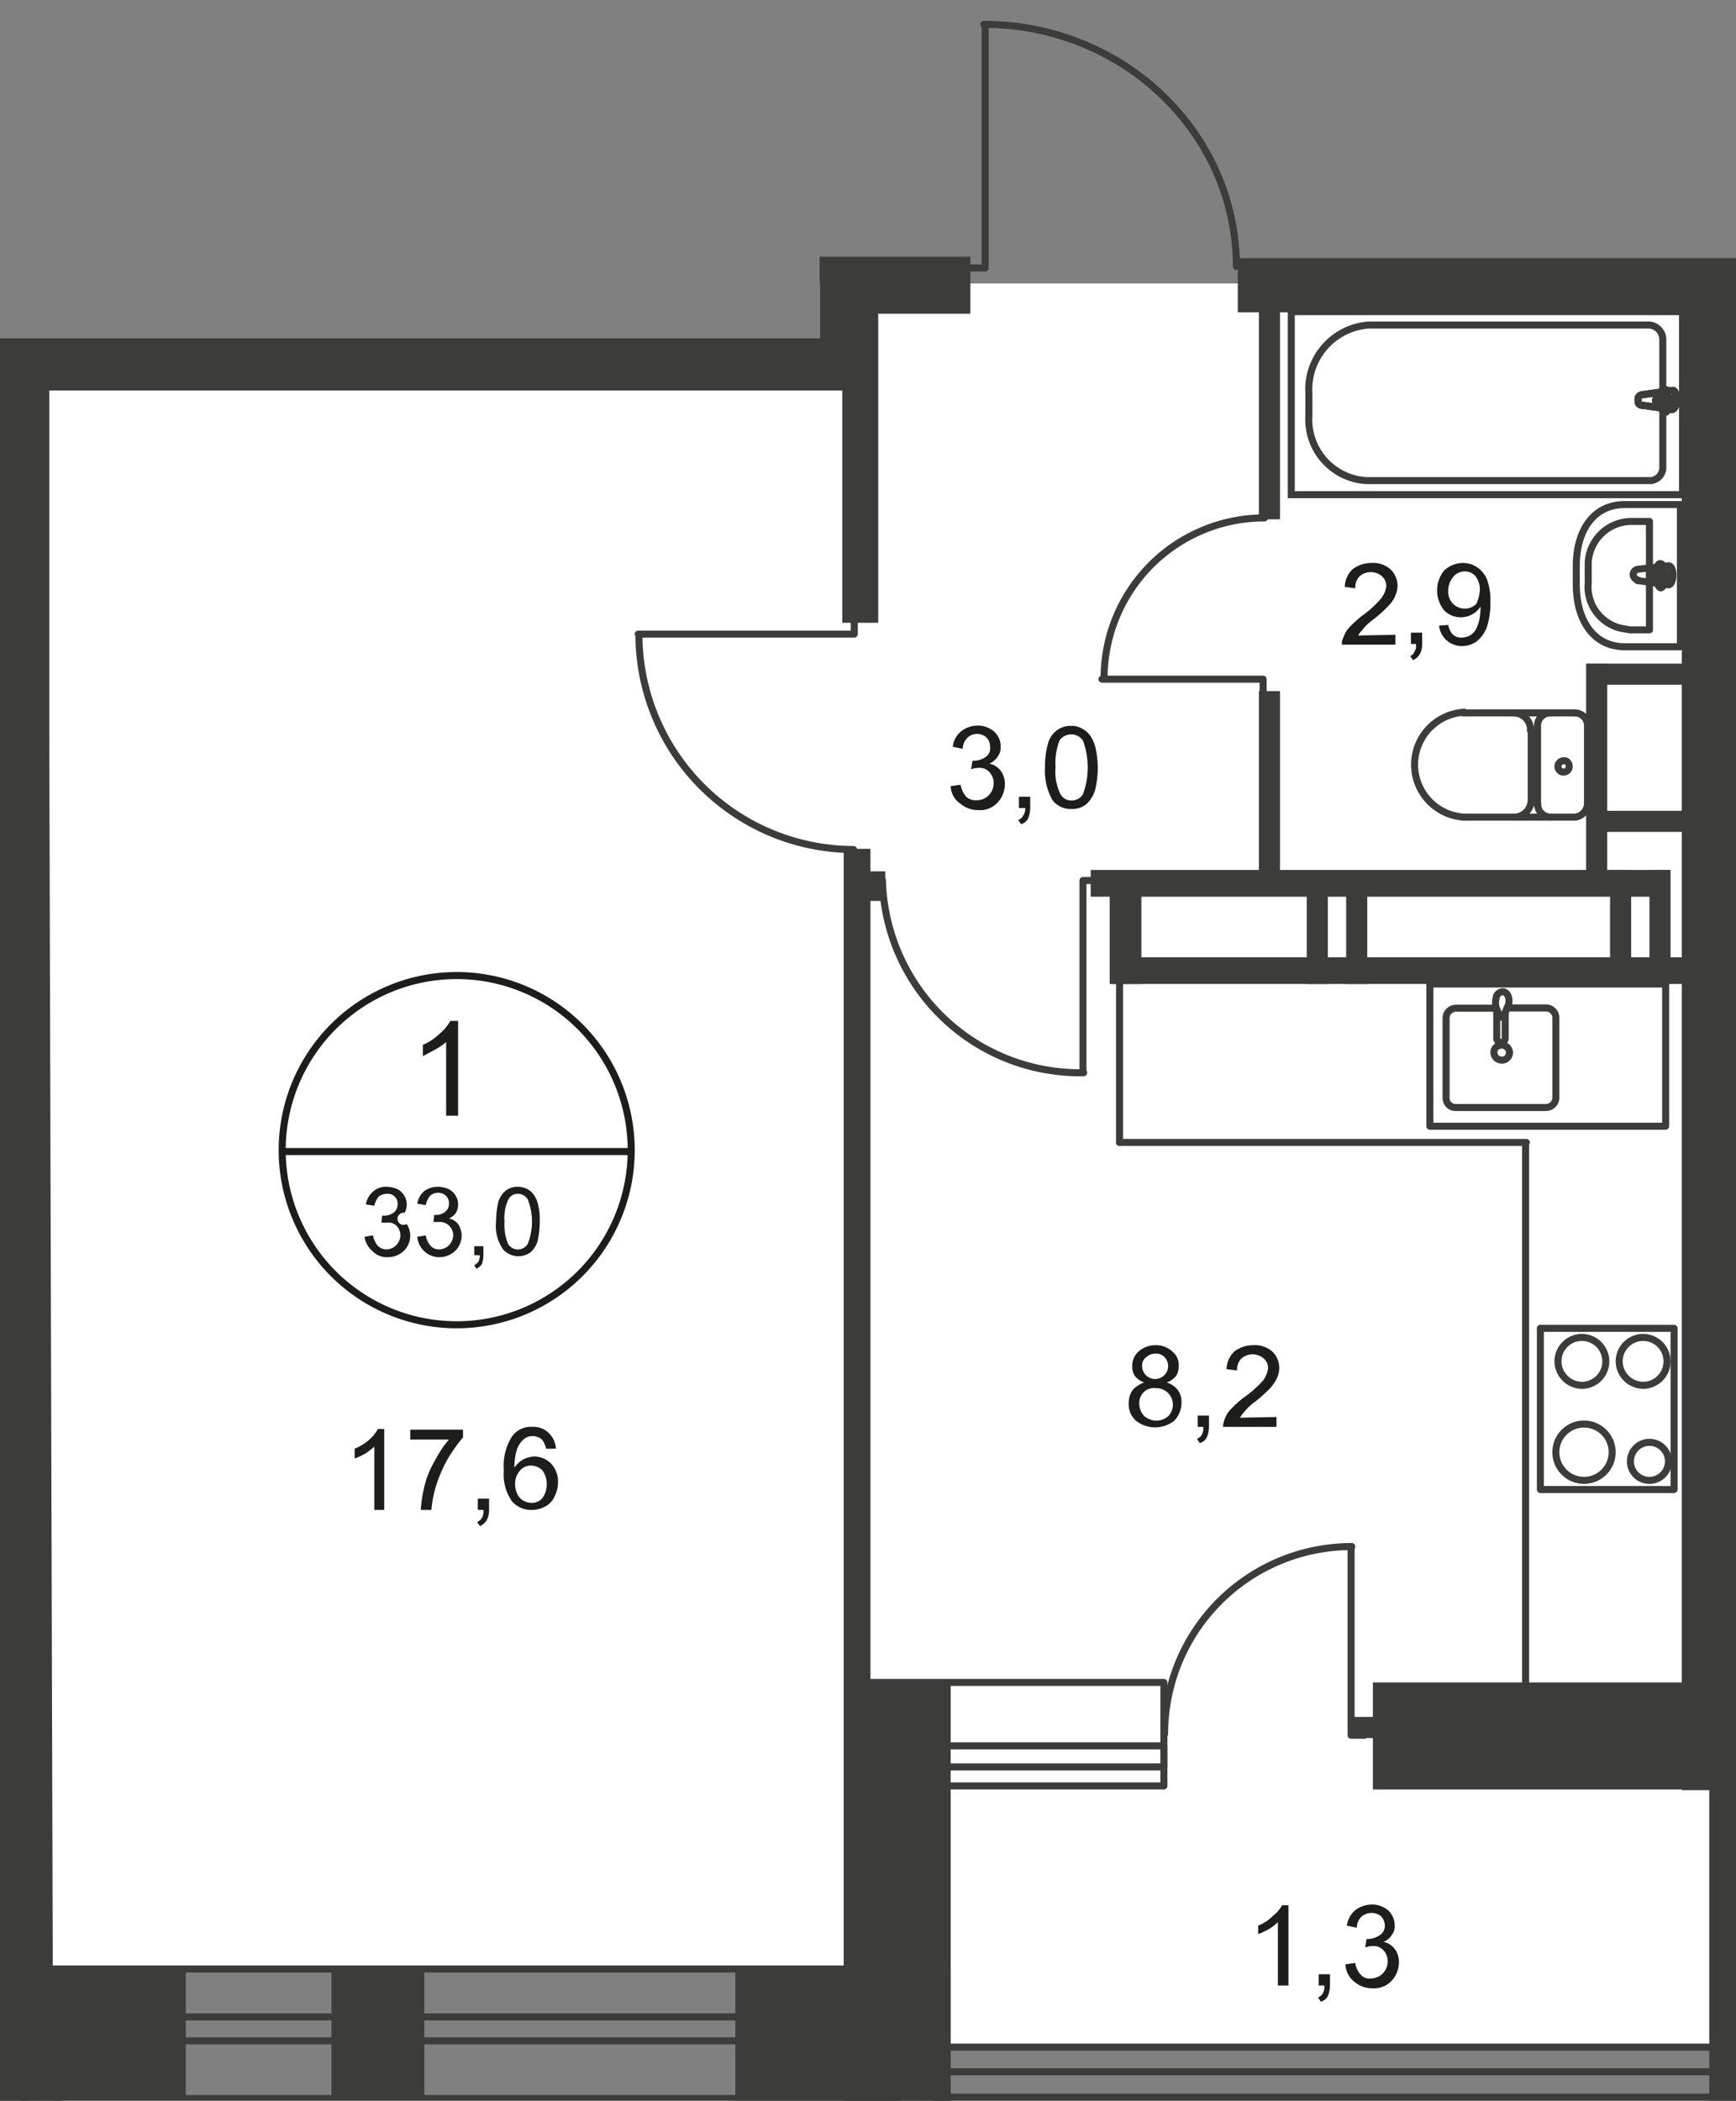 <svg id="Слой_1" data-name="Слой 1" xmlns="http://www.w3.org/2000/svg" xmlns:xlink="http://www.w3.org/1999/xlink" viewBox="0 0 246.7 298.36">
  <rect x="0" y="0" width="246.7" height="298.36" fill="#808080" stroke="none"/>
  <defs>
    <style>
      .cls-1, .cls-10, .cls-11, .cls-5, .cls-7 {
        fill: none;
      }

      .cls-2 {
        clip-path: url(#clip-path);
      }

      .cls-3 {
        clip-path: url(#clip-path-2);
      }

      .cls-4, .cls-8 {
        fill: #fff;
      }

      .cls-4 {
        fill-rule: evenodd;
      }

      .cls-11, .cls-5, .cls-7 {
        stroke: #3c3c3b;
      }

      .cls-5 {
        stroke-linecap: round;
        stroke-linejoin: round;
      }

      .cls-6 {
        fill: #3c3c3b;
      }

      .cls-11, .cls-7 {
        stroke-miterlimit: 22.93;
      }

      .cls-9 {
        fill: #1d1d1b;
      }

      .cls-10 {
        stroke: #1d1d1b;
        stroke-miterlimit: 10;
      }

      .cls-11 {
        stroke-dasharray: 2.4 2.4;
      }
    </style>
    <clipPath id="clip-path">
      <polygon class="cls-1" points="246.7 36.66 246.7 298.36 0 298.36 0 48.06 116.5 48.06 116.5 0 246.7 0 246.7 36.66"/>
    </clipPath>
    <clipPath id="clip-path-2">
      <polygon class="cls-1" points="583.4 -287.34 613.3 -287.34 613.3 317.56 28.1 317.56 28.1 355.86 -1306.7 355.86 -1306.7 197.46 -1298.3 197.46 -1298.3 -288.04 -1238.6 -288.04 -1238.6 -307.54 583.5 -307.54 583.4 -287.34"/>
    </clipPath>
  </defs>
  <g class="cls-2">
    <g class="cls-3">
      <g>
        <polygon class="cls-4" points="-1168.3 40.26 367.3 40.26 367.3 55.26 480.2 55.26 480.2 281.96 365.1 281.86 354.1 290.76 135.2 290.76 119.9 279.26 -1168.3 281.96 -1168.3 40.26"/>
        <path class="cls-5" d="M90.8,90.16a30.56,30.56,0,0,0,30.5,30.5h0"/>
        <polyline class="cls-5" points="90.7 90.06 121.4 90.06 121.4 88.16"/>
        <path class="cls-5" d="M192.1,219.66a26.59,26.59,0,0,0-26.6,26.6h0"/>
        <polyline class="cls-5" points="192 219.66 192 246.46 193.9 246.46"/>
        <path class="cls-5" d="M139.8,3.46c19.8,0,35.9,15.4,35.9,34.4"/>
        <polyline class="cls-5" points="140 3.86 140 38.06 138 38.06"/>
        <path class="cls-5" d="M13.5-26.44A35,35,0,0,0,49,8"/>
        <polyline class="cls-5" points="49 7.96 49 -26.24 50.6 -26.24"/>
        <rect class="cls-5" x="122.4" y="238.96" width="43" height="14.7"/>
        <rect class="cls-5" x="122.4" y="247.96" width="43" height="3"/>
        <rect class="cls-5" x="132.8" y="290.76" width="225.9" height="7.1"/>
        <line class="cls-5" x1="132.9" y1="294.26" x2="358.8" y2="294.26"/>
        <polygon class="cls-6" points="7 103.66 7 67.16 7 55.46 124.2 55.46 124.2 55.26 124.6 55.26 124.6 44.56 137.9 44.56 137.9 36.46 116.5 36.46 116.5 44.56 116.5 48.06 7 48.06 7 44.56 7 36.46 -0.7 36.46 -25.8 36.46 -25.8 44.56 -0.7 44.56 -0.7 67.16 -0.7 103.66 -0.3 279.76 -29.4 279.76 -29.4 294.56 4 294.86 8.5 298.06 26.4 298.06 26.4 279.76 7.5 279.76 7 103.66"/>
        <rect class="cls-6" x="242.9" y="236.16" width="4.6" height="62.2"/>
        <polygon class="cls-6" points="246.7 44.36 309.8 44.36 309.8 36.66 246.7 36.66 239 36.66 175.9 36.66 175.9 44.36 239 44.36 239 171.86 239 238.96 216.6 238.96 195.1 238.96 195.1 254.16 216.6 254.16 239 254.16 239 254.26 246.7 254.26 246.7 254.16 290.4 254.16 290.4 238.96 246.7 238.96 246.7 171.86 246.7 44.36"/>
        <rect class="cls-6" x="119.7" y="41.46" width="5.1" height="47"/>
        <rect class="cls-6" x="119.9" y="120.56" width="3.8" height="174"/>
        <rect class="cls-6" x="-24.1" y="36.36" width="59.1" height="3.8"/>
        <rect class="cls-6" x="71.4" y="37.36" width="5.6" height="13.7"/>
        <rect class="cls-6" x="50.3" y="36.56" width="87.2" height="3.8"/>
        <rect class="cls-6" x="192.2" y="243.86" width="3" height="3"/>
        <rect class="cls-6" x="0.2" y="44.46" width="3" height="3"/>
        <rect class="cls-6" x="-27.8" y="109.66" width="29.7" height="4.8"/>
        <path class="cls-5" d="M214.3,143.16h5.4a1.42,1.42,0,0,1,1.4,1.3V156a1.42,1.42,0,0,1-1.4,1.3H206.9a1.34,1.34,0,0,1-1.4-1.3h0v-11.5a1.42,1.42,0,0,1,1.4-1.3h5.6"/>
        <path class="cls-7" d="M212.3,149.46a1,1,0,0,1,1-1h0a1.06,1.06,0,0,1,.3,2.1h-.3A1.09,1.09,0,0,1,212.3,149.46Z"/>
        <path class="cls-7" d="M212.7,143.66v3.8a.6.6,0,0,0,1.2,0v-3.8"/>
        <path class="cls-7" d="M214.2,143.06l-.4,1-.1.4h-.5a.62.62,0,0,0-.2-.4l-.4-1a2.44,2.44,0,0,1,0-1.2,1,1,0,0,1,.9-1c.5,0,.8.4.9.9A1.81,1.81,0,0,1,214.2,143.06Z"/>
        <rect class="cls-5" x="203.2" y="139.76" width="33.5" height="20.2"/>
        <rect class="cls-7" x="183.5" y="44.26" width="55.6" height="26"/>
        <path class="cls-7" d="M194.6,46.16h39.8a2.1,2.1,0,0,1,1.9,2.2v17.9a1.88,1.88,0,0,1-1.7,2H194.1a8.7,8.7,0,0,1-8.1-9.2v-3.2a9.17,9.17,0,0,1,8.6-9.7Z"/>
        <path class="cls-8" d="M233.4,57.56l4.2.6c.8,0,.9-2.9,0-2.7l-4.2.6a.64.64,0,0,0-.6.8.56.56,0,0,0,.6.7"/>
        <path class="cls-7" d="M233.4,57.56l4.2.6c.8,0,.9-2.9,0-2.7l-4.2.6a.64.64,0,0,0-.6.8A.56.56,0,0,0,233.4,57.56Z"/>
        <path class="cls-7" d="M233.4,57.56l4.2.6c.8,0,.9-2.9,0-2.7l-4.2.6a.64.64,0,0,0-.6.8A.56.56,0,0,0,233.4,57.56Z"/>
        <path class="cls-5" d="M233.4,57.56l4.2.6c.8,0,.9-2.9,0-2.7l-4.2.6a.64.64,0,0,0-.6.8A.56.56,0,0,0,233.4,57.56Z"/>
        <path class="cls-8" d="M236.6,58.56h0c.2,0,.4-.2.3-.4h0v-.9h.8a.45.45,0,0,0,.4-.3h0c0-.2-.1-.4-.3-.4H237v-.9a.3.3,0,1,0-.6,0v.9h-.8c-.2,0-.4.2-.3.4h0c0,.2.1.4.3.4h.8v1c-.2.1-.1.3.2.2-.1.1,0,.1,0,0"/>
        <path class="cls-5" d="M236.6,58.56h0c.2,0,.4-.2.3-.4h0v-.9h.8a.45.45,0,0,0,.4-.3h0c0-.2-.1-.4-.3-.4H237v-.9a.3.3,0,1,0-.6,0v.9h-.8c-.2,0-.4.2-.3.4h0c0,.2.1.4.3.4h.8v1C236.2,58.46,236.4,58.56,236.6,58.56Z"/>
        <path class="cls-5" d="M236.6,58.56h0c.2,0,.4-.2.3-.4h0v-.9h.8a.45.45,0,0,0,.4-.3h0c0-.2-.1-.4-.3-.4H237v-.9a.3.3,0,1,0-.6,0v.9h-.8c-.2,0-.4.2-.3.4h0c0,.2.1.4.3.4h.8v1C236.2,58.46,236.4,58.56,236.6,58.56Z"/>
        <path class="cls-5" d="M236.6,58.56h0c.2,0,.4-.2.3-.4h0v-.9h.8a.45.45,0,0,0,.4-.3h0c0-.2-.1-.4-.3-.4H237v-.9a.3.3,0,1,0-.6,0v.9h-.8c-.2,0-.4.2-.3.4h0c0,.2.1.4.3.4h.8v1C236.2,58.46,236.4,58.56,236.6,58.56Z"/>
        <path class="cls-5" d="M230.9,91.86h7.9V71.66h-7.9c-4.6,0-6.9,3.9-6.9,8.7v2.7C224,87.86,226.3,91.86,230.9,91.86Z"/>
        <path class="cls-5" d="M232,89.46h2.4V74.06H232a6.18,6.18,0,0,0-6.3,5.8v2.9a6.05,6.05,0,0,0,5.4,6.6A3.08,3.08,0,0,0,232,89.46Z"/>
        <path class="cls-5" d="M232.7,82.46l4.4.6c.8,0,.9-2.7,0-2.7l-4.4.5a.78.78,0,0,0-.6.9.9.9,0,0,0,.6.6Z"/>
        <path class="cls-5" d="M236,83.46h0c.2,0,.4-.2.3-.4v-.9h.8a.4.4,0,1,0,0-.8h-.8v-.9a.35.35,0,1,0-.7-.1h0v.9h-.8a.4.4,0,0,0,0,.8h.8V83a.7.7,0,0,0,.4.5Z"/>
        <path class="cls-5" d="M223.8,101.26a1.79,1.79,0,0,1,1.8,1.8h0"/>
        <line class="cls-5" x1="223.8" y1="101.26" x2="208" y2="101.26"/>
        <path class="cls-5" d="M208.1,116.06a7.46,7.46,0,0,1,0-14.9"/>
        <line class="cls-5" x1="207.9" y1="116.06" x2="223.6" y2="116.06"/>
        <path class="cls-5" d="M225.6,114.16a2,2,0,0,1-1.8,1.9"/>
        <line class="cls-5" x1="225.6" y1="114.36" x2="225.6" y2="103.26"/>
        <path class="cls-5" d="M223,108.86a.8.8,0,1,1-.8-.8c.4-.1.8.3.8.8Z"/>
        <path class="cls-5" d="M220.3,116.06a1.88,1.88,0,0,1-1.8-1.9"/>
        <line class="cls-5" x1="218.5" y1="114.36" x2="218.5" y2="103.26"/>
        <path class="cls-5" d="M218.5,103.06a1.79,1.79,0,0,1,1.8-1.8h0"/>
        <path class="cls-5" d="M215.1,101.26a2.39,2.39,0,0,1,2.4,2.5h0"/>
        <line class="cls-5" x1="217.6" y1="103.96" x2="217.6" y2="113.66"/>
        <path class="cls-5" d="M217.6,113.56a2.46,2.46,0,0,1-2.4,2.5h0"/>
        <line class="cls-5" x1="216.8" y1="243.66" x2="216.8" y2="162.56"/>
        <line class="cls-5" x1="159.1" y1="162.26" x2="216.9" y2="162.26"/>
        <line class="cls-5" x1="159.1" y1="139.36" x2="159.1" y2="162.26"/>
        <path class="cls-5" d="M233.5,196.76a3.4,3.4,0,1,0-3.4-3.4,3.44,3.44,0,0,0,3.4,3.4Z"/>
        <rect class="cls-5" x="218.9" y="188.66" width="19" height="22.9"/>
        <path class="cls-5" d="M234.4,210.26a2.7,2.7,0,1,0-2.7-2.7A2.69,2.69,0,0,0,234.4,210.26Z"/>
        <path class="cls-5" d="M225.1,210.26a4,4,0,1,0-4-4A4,4,0,0,0,225.1,210.26Z"/>
        <path class="cls-5" d="M224.8,196.76a3.4,3.4,0,1,0-3.4-3.4,3.44,3.44,0,0,0,3.4,3.4Z"/>
        <polyline class="cls-5" points="156.6 96.46 179.5 96.46 179.5 98.46"/>
        <path class="cls-5" d="M179.7,73.56a22.79,22.79,0,0,0-22.8,22.8h0"/>
        <rect class="cls-6" x="225.9" y="115.16" width="18.2" height="3"/>
        <rect class="cls-6" x="225.5" y="94.26" width="16.4" height="3"/>
        <rect class="cls-6" x="225.4" y="94.26" width="3" height="32.5"/>
        <rect class="cls-6" x="178.9" y="98.16" width="3" height="28.2"/>
        <rect class="cls-6" x="155" y="123.56" width="82.3" height="3.8"/>
        <rect class="cls-6" x="158.1" y="135.96" width="82.8" height="3.8"/>
        <rect class="cls-6" x="157.7" y="125.16" width="4.5" height="14.6"/>
        <rect class="cls-6" x="185.7" y="124.66" width="3" height="15.1"/>
        <rect class="cls-6" x="191.3" y="124.66" width="3" height="15.1"/>
        <rect class="cls-6" x="228.8" y="123.56" width="3" height="16.2"/>
        <rect class="cls-6" x="234.4" y="123.56" width="3" height="16.2"/>
        <rect class="cls-7" x="246.5" y="44.26" width="55.6" height="26"/>
        <path class="cls-5" d="M254.7,91.86h-7.9V71.66h7.9c4.6,0,6.9,3.9,6.9,8.7v2.7C261.6,87.86,259.3,91.86,254.7,91.86Z"/>
        <rect class="cls-6" x="241.5" y="115.16" width="18.2" height="3"/>
        <rect class="cls-6" x="243.7" y="94.26" width="16.4" height="3"/>
        <rect class="cls-6" x="244.7" y="135.96" width="82.8" height="3.8"/>
        <rect class="cls-6" x="178.9" y="43.36" width="3" height="30.4"/>
        <path class="cls-5" d="M154,152.36A28.09,28.09,0,0,1,125.4,125"/>
        <polyline class="cls-5" points="153.9 152.26 153.9 125.06 155.5 125.06"/>
        <rect class="cls-6" x="122.8" y="123.76" width="3" height="4.2"/>
        <rect class="cls-6" x="47.1" y="279.66" width="13.2" height="18.4"/>
        <rect class="cls-6" x="104.5" y="279.66" width="30.6" height="18.7"/>
        <rect class="cls-6" x="119.9" y="238.96" width="15.2" height="59.4"/>
        <polygon class="cls-5" points="-79.7 294.56 -29.4 294.56 0.1 294.96 0 298.06 127.5 298.06 127.5 279.66 -79.9 279.66 -79.7 294.56"/>
        <rect class="cls-5" x="-79.9" y="286.46" width="190.9" height="3.4"/>
        <rect class="cls-6" x="-1.1" y="292.86" width="9.6" height="17.5"/>
        <g>
          <path class="cls-9" d="M198.3,90.16v1.4h-7.6a1.8,1.8,0,0,1,.2-1,3.77,3.77,0,0,1,.9-1.5,15.37,15.37,0,0,1,1.9-1.7,14.82,14.82,0,0,0,2.6-2.4,3.63,3.63,0,0,0,.7-1.7,1.82,1.82,0,0,0-.6-1.4,2.43,2.43,0,0,0-3.2,0,2.24,2.24,0,0,0-.6,1.7l-1.5-.2a3.58,3.58,0,0,1,1.1-2.5,4.39,4.39,0,0,1,2.7-.9,3.7,3.7,0,0,1,2.7.9,3.26,3.26,0,0,1,1,2.3,3.53,3.53,0,0,1-.3,1.4,4.19,4.19,0,0,1-.9,1.4,20.89,20.89,0,0,1-2.2,2,7.52,7.52,0,0,0-1.6,1.5,5.55,5.55,0,0,0-.6.8Z"/>
          <path class="cls-9" d="M200.5,91.46v-1.6h1.6v1.6a3.19,3.19,0,0,1-.3,1.4,2.19,2.19,0,0,1-1,.9l-.4-.6a.9.9,0,0,0,.6-.6,1.39,1.39,0,0,0,.2-1.1Z"/>
          <path class="cls-9" d="M204.5,88.86l1.3-.1a2.67,2.67,0,0,0,.7,1.4,1.75,1.75,0,0,0,1.2.4,2.66,2.66,0,0,0,1.2-.3,3,3,0,0,0,.8-.8,6.94,6.94,0,0,0,.5-1.3,11.14,11.14,0,0,0,.2-1.7v-.3a3.36,3.36,0,0,1-4.6,1,2.65,2.65,0,0,1-.6-.5,4.51,4.51,0,0,1,0-5.6,3.86,3.86,0,0,1,2.7-1.1,3.61,3.61,0,0,1,2,.6,3.91,3.91,0,0,1,1.4,1.7,8.59,8.59,0,0,1,.5,3.2,11.19,11.19,0,0,1-.5,3.6,4.83,4.83,0,0,1-1.4,2,3.6,3.6,0,0,1-2.2.7,3.24,3.24,0,0,1-3.2-2.9Zm5.8-5.1a3.08,3.08,0,0,0-.6-1.9,2,2,0,0,0-1.6-.7,2.09,2.09,0,0,0-1.6.8,3.06,3.06,0,0,0-.7,2,2.41,2.41,0,0,0,.7,1.8,2.33,2.33,0,0,0,3.2.1l.1-.1a5.34,5.34,0,0,0,.5-2Z"/>
        </g>
        <g>
          <path class="cls-9" d="M135.1,111.66l1.4-.2a3.81,3.81,0,0,0,.8,1.7,2,2,0,0,0,1.5.5,2.39,2.39,0,0,0,2.4-2.4,2.27,2.27,0,0,0-.6-1.6,1.91,1.91,0,0,0-1.6-.6,3.55,3.55,0,0,0-1,.2l.2-1.2h.2a3,3,0,0,0,1.6-.5,1.49,1.49,0,0,0,.7-1.5,1.9,1.9,0,0,0-.5-1.3,2,2,0,0,0-2.7,0,2.36,2.36,0,0,0-.7,1.6l-1.4-.3a3.25,3.25,0,0,1,1.2-2.2,3.78,3.78,0,0,1,2.3-.8,3.29,3.29,0,0,1,1.7.4,2.54,2.54,0,0,1,1.2,1.1,2.6,2.6,0,0,1,.4,1.5,2.3,2.3,0,0,1-.4,1.4,2.94,2.94,0,0,1-1.2,1,2.75,2.75,0,0,1,1.6,1,3.08,3.08,0,0,1,.6,1.9,3.86,3.86,0,0,1-1.1,2.7,3.39,3.39,0,0,1-2.7,1,3.84,3.84,0,0,1-2.5-.9A3.11,3.11,0,0,1,135.1,111.66Z"/>
          <path class="cls-9" d="M144.8,114.76v-1.6h1.6v1.6a4,4,0,0,1-.3,1.5,1.59,1.59,0,0,1-1,.8l-.4-.6a1.34,1.34,0,0,0,.7-.6,2,2,0,0,0,.3-1.1Z"/>
          <path class="cls-9" d="M148.5,109a12.42,12.42,0,0,1,.4-3.3,3.47,3.47,0,0,1,1.2-1.9,3.14,3.14,0,0,1,2.1-.7,2.93,2.93,0,0,1,1.6.4,3.18,3.18,0,0,1,1.2,1.1,5.09,5.09,0,0,1,.7,1.7,13.09,13.09,0,0,1-.1,6,4.74,4.74,0,0,1-1.2,1.9,3.14,3.14,0,0,1-2.1.7,3.26,3.26,0,0,1-2.7-1.2A8.4,8.4,0,0,1,148.5,109Zm1.5,0a7.18,7.18,0,0,0,.7,3.8,1.8,1.8,0,0,0,1.6.9,1.89,1.89,0,0,0,1.6-.9,11,11,0,0,0,0-7.6,2,2,0,0,0-1.7-.9,2.09,2.09,0,0,0-1.6.8A8.86,8.86,0,0,0,150,109Z"/>
        </g>
        <g>
          <path class="cls-9" d="M162.6,196.36a3,3,0,0,1-1.3-.9,2.3,2.3,0,0,1-.4-1.4,2.72,2.72,0,0,1,.9-2.1,3.58,3.58,0,0,1,2.4-.9,3.41,3.41,0,0,1,2.4.9,2.43,2.43,0,0,1,.9,2.1,2.3,2.3,0,0,1-.4,1.4,3,3,0,0,1-1.3.9,3.09,3.09,0,0,1,1.6,1.1,2.9,2.9,0,0,1,.5,1.8,3.74,3.74,0,0,1-1,2.5,4.37,4.37,0,0,1-5.5,0,3.11,3.11,0,0,1-1-2.5,3.29,3.29,0,0,1,.6-1.9A4.35,4.35,0,0,1,162.6,196.36Zm-.7,3a2.66,2.66,0,0,0,.3,1.2,2,2,0,0,0,.9.9,2.58,2.58,0,0,0,2.9-.3,2.35,2.35,0,0,0-1.7-4,2.1,2.1,0,0,0-2.4,2.2Zm.4-5.4a1.86,1.86,0,0,0,1.7,1.9h.2a1.84,1.84,0,0,0,1.3-3.1,1.66,1.66,0,0,0-1.3-.5,1.9,1.9,0,0,0-1.3.5,1.43,1.43,0,0,0-.6,1.2Z"/>
          <path class="cls-9" d="M170.2,202.66v-1.6h1.6v1.6a4,4,0,0,1-.3,1.5,1.59,1.59,0,0,1-1,.8l-.4-.6a1.34,1.34,0,0,0,.7-.6,2,2,0,0,0,.2-1.1Z"/>
          <path class="cls-9" d="M181.4,201.26v1.4h-7.6a3.55,3.55,0,0,1,.2-1,3.77,3.77,0,0,1,.9-1.5,15.37,15.37,0,0,1,1.9-1.7,15.46,15.46,0,0,0,2.7-2.4,3.63,3.63,0,0,0,.7-1.7,1.82,1.82,0,0,0-.6-1.4,2.43,2.43,0,0,0-3.2,0,2.24,2.24,0,0,0-.6,1.7l-1.5-.2a3.58,3.58,0,0,1,1.1-2.5,4.39,4.39,0,0,1,2.7-.9,3.7,3.7,0,0,1,2.7.9,3.26,3.26,0,0,1,1,2.3,3.53,3.53,0,0,1-.3,1.4,6.71,6.71,0,0,1-.9,1.4,20.89,20.89,0,0,1-2.2,2,7.52,7.52,0,0,0-1.6,1.5,5.55,5.55,0,0,0-.6.8Z"/>
        </g>
        <g>
          <path class="cls-9" d="M183,282h-1.4v-9a6.42,6.42,0,0,1-1.3,1,10.09,10.09,0,0,1-1.5.7v-1.2a6,6,0,0,0,2.1-1.4,4.71,4.71,0,0,0,1.3-1.5h.9V282Z"/>
          <path class="cls-9" d="M187.4,282v-1.6H189V282a4,4,0,0,1-.3,1.5,1.59,1.59,0,0,1-1,.8l-.4-.6a1.34,1.34,0,0,0,.7-.6,2,2,0,0,0,.2-1.1Z"/>
          <path class="cls-9" d="M191.2,279l1.4-.2a3,3,0,0,0,.8,1.7,1.55,1.55,0,0,0,1.4.5,2.39,2.39,0,0,0,2.4-2.4,2.27,2.27,0,0,0-.6-1.6,1.91,1.91,0,0,0-1.6-.6,3.55,3.55,0,0,0-1,.2l.2-1.2h.2a3,3,0,0,0,1.6-.5,1.6,1.6,0,0,0,.8-1.4,2.11,2.11,0,0,0-.5-1.3,2.21,2.21,0,0,0-2.8,0,2.36,2.36,0,0,0-.7,1.6l-1.4-.3a3.48,3.48,0,0,1,1.2-2.2,4,4,0,0,1,2.3-.8,3.29,3.29,0,0,1,1.7.4,2.54,2.54,0,0,1,1.2,1.1,2.82,2.82,0,0,1,.4,1.5,2,2,0,0,1-.4,1.3,2.34,2.34,0,0,1-1.2,1,2.75,2.75,0,0,1,1.6,1,3.08,3.08,0,0,1,.6,1.9,3.86,3.86,0,0,1-1.1,2.7,3.39,3.39,0,0,1-2.7,1,3.84,3.84,0,0,1-2.5-.9A3.28,3.28,0,0,1,191.2,279Z"/>
        </g>
        <path class="cls-10" d="M89.7,163.56a24.8,24.8,0,1,1-24.8-25A24.8,24.8,0,0,1,89.7,163.56Z"/>
        <line class="cls-10" x1="39.9" y1="163.56" x2="89.9" y2="163.56"/>
        <path class="cls-9" d="M65.1,158.46H63.4V148a9.06,9.06,0,0,1-1.6,1.1c-.6.3-1.1.6-1.7.9v-1.6a7.76,7.76,0,0,0,2.4-1.6A6.55,6.55,0,0,0,64,145h1.1v13.5Z"/>
        <path class="cls-9" d="M51.8,175.66l1.2-.2a3.4,3.4,0,0,0,.7,1.5,1.85,1.85,0,0,0,1.2.5,2.05,2.05,0,0,0,2-2,1.9,1.9,0,0,0-.5-1.3,1.55,1.55,0,0,0-1.4-.5h-.8l.1-1h.2a2.3,2.3,0,0,0,1.4-.4,1.43,1.43,0,0,0,.6-1.2,1.38,1.38,0,0,0-1.5-1.5,1.92,1.92,0,0,0-1.2.4,3.1,3.1,0,0,0-.6,1.3l-1.2-.2a2.94,2.94,0,0,1,1-1.8,2.64,2.64,0,0,1,1.9-.7,4,4,0,0,1,1.5.3,2.46,2.46,0,0,1,1.1,3.4.86.86,0,0,0-.3,1.7,1.27,1.27,0,0,0,.6-.1,3,3,0,0,1,.5,1.6,3.1,3.1,0,0,1-.9,2.2,3.34,3.34,0,0,1-2.3.9,2.78,2.78,0,0,1-2.1-.8A3.29,3.29,0,0,1,51.8,175.66Z"/>
        <path class="cls-9" d="M59.3,175.66l1.2-.2a3,3,0,0,0,.7,1.5,1.66,1.66,0,0,0,1.2.5,2.05,2.05,0,0,0,2-2,1.88,1.88,0,0,0-1.8-1.9h-1l.1-1h.2a2,2,0,0,0,1.3-.4,1.43,1.43,0,0,0,.6-1.2,1.5,1.5,0,0,0-.4-1.1,1.69,1.69,0,0,0-2.3,0,3.1,3.1,0,0,0-.6,1.3l-1.2-.2a2.94,2.94,0,0,1,1-1.8,3.29,3.29,0,0,1,1.9-.6,4,4,0,0,1,1.5.3,2.46,2.46,0,0,1,1.4,2.2,2.66,2.66,0,0,1-.3,1.2,2.54,2.54,0,0,1-1,.8,2.22,2.22,0,0,1,1.3.8,3,3,0,0,1,.5,1.6,3.1,3.1,0,0,1-.9,2.2,3.34,3.34,0,0,1-2.3.9,3.15,3.15,0,0,1-3.1-2.9Z"/>
        <path class="cls-9" d="M67.4,178.26V177h1.3v1.3a5,5,0,0,1-.2,1.2,1.78,1.78,0,0,1-.8.7l-.3-.5a2.65,2.65,0,0,0,.6-.5,2.92,2.92,0,0,0,.2-.9Z"/>
        <path class="cls-9" d="M70.5,173.46a12.41,12.41,0,0,1,.3-2.7,3.36,3.36,0,0,1,1-1.6,2.72,2.72,0,0,1,1.7-.6,3.19,3.19,0,0,1,1.4.3,2.84,2.84,0,0,1,1,.9,4,4,0,0,1,.6,1.5,8.58,8.58,0,0,1,.2,2.3,12.41,12.41,0,0,1-.3,2.7,3.36,3.36,0,0,1-1,1.6,2.93,2.93,0,0,1-3.9-.4A5.75,5.75,0,0,1,70.5,173.46Zm1.2,0a7,7,0,0,0,.5,3.2,1.62,1.62,0,0,0,2.8,0,8.57,8.57,0,0,0,0-6.3,1.6,1.6,0,0,0-1.4-.8,1.46,1.46,0,0,0-1.3.7A5.92,5.92,0,0,0,71.7,173.46Z"/>
        <path class="cls-9" d="M54.6,214.46H53.2v-9a11.32,11.32,0,0,1-1.3,1,10.09,10.09,0,0,1-1.5.7v-1.4a7.43,7.43,0,0,0,2.1-1.3,5.66,5.66,0,0,0,1.2-1.5h.9v11.5Z"/>
        <path class="cls-9" d="M58.3,204.46v-1.4h7.5v1.1a21.84,21.84,0,0,0-2.2,3.1,20,20,0,0,0-1.7,4,16.47,16.47,0,0,0-.6,3.2H59.8a18.81,18.81,0,0,1,.5-3.3,13.09,13.09,0,0,1,1.5-3.7,15.67,15.67,0,0,1,2-3Z"/>
        <path class="cls-9" d="M67.9,214.46v-1.6h1.6v1.6a3.19,3.19,0,0,1-.3,1.4,2.19,2.19,0,0,1-1,.9l-.4-.6a1.34,1.34,0,0,0,.7-.6,2,2,0,0,0,.2-1.1Z"/>
        <path class="cls-9" d="M79,205.76H77.6a3.34,3.34,0,0,0-.5-1.2,2,2,0,0,0-1.4-.6,1.92,1.92,0,0,0-1.2.4,3.32,3.32,0,0,0-1,1.4,8.42,8.42,0,0,0-.4,2.7,3.74,3.74,0,0,1,1.3-1.2,4.19,4.19,0,0,1,1.5-.4,3.49,3.49,0,0,1,2.4,1,3.78,3.78,0,0,1,1,2.7,4.55,4.55,0,0,1-.5,2,3,3,0,0,1-1.3,1.4,4.14,4.14,0,0,1-1.9.5,3.6,3.6,0,0,1-2.9-1.3,6.64,6.64,0,0,1-1.1-4.3,7.81,7.81,0,0,1,1.2-4.9,3.33,3.33,0,0,1,2.9-1.3,3,3,0,0,1,2.2.8A3.33,3.33,0,0,1,79,205.76Zm-5.8,5a3.19,3.19,0,0,0,.3,1.4,2.19,2.19,0,0,0,.9,1,2.66,2.66,0,0,0,1.2.3,2,2,0,0,0,1.5-.7,3.47,3.47,0,0,0,0-3.9,2.36,2.36,0,0,0-1.6-.7,2,2,0,0,0-1.6.7,2.81,2.81,0,0,0-.7,1.9Z"/>
        <rect class="cls-5" x="-1.1" y="292.86" width="9.4" height="55.7"/>
        <polyline class="cls-5" points="3.6 348.56 3.6 292.86 9 292.86"/>
        <line class="cls-11" x1="3" y1="179.76" x2="-319.3" y2="179.76"/>
      </g>
    </g>
  </g>
</svg>

